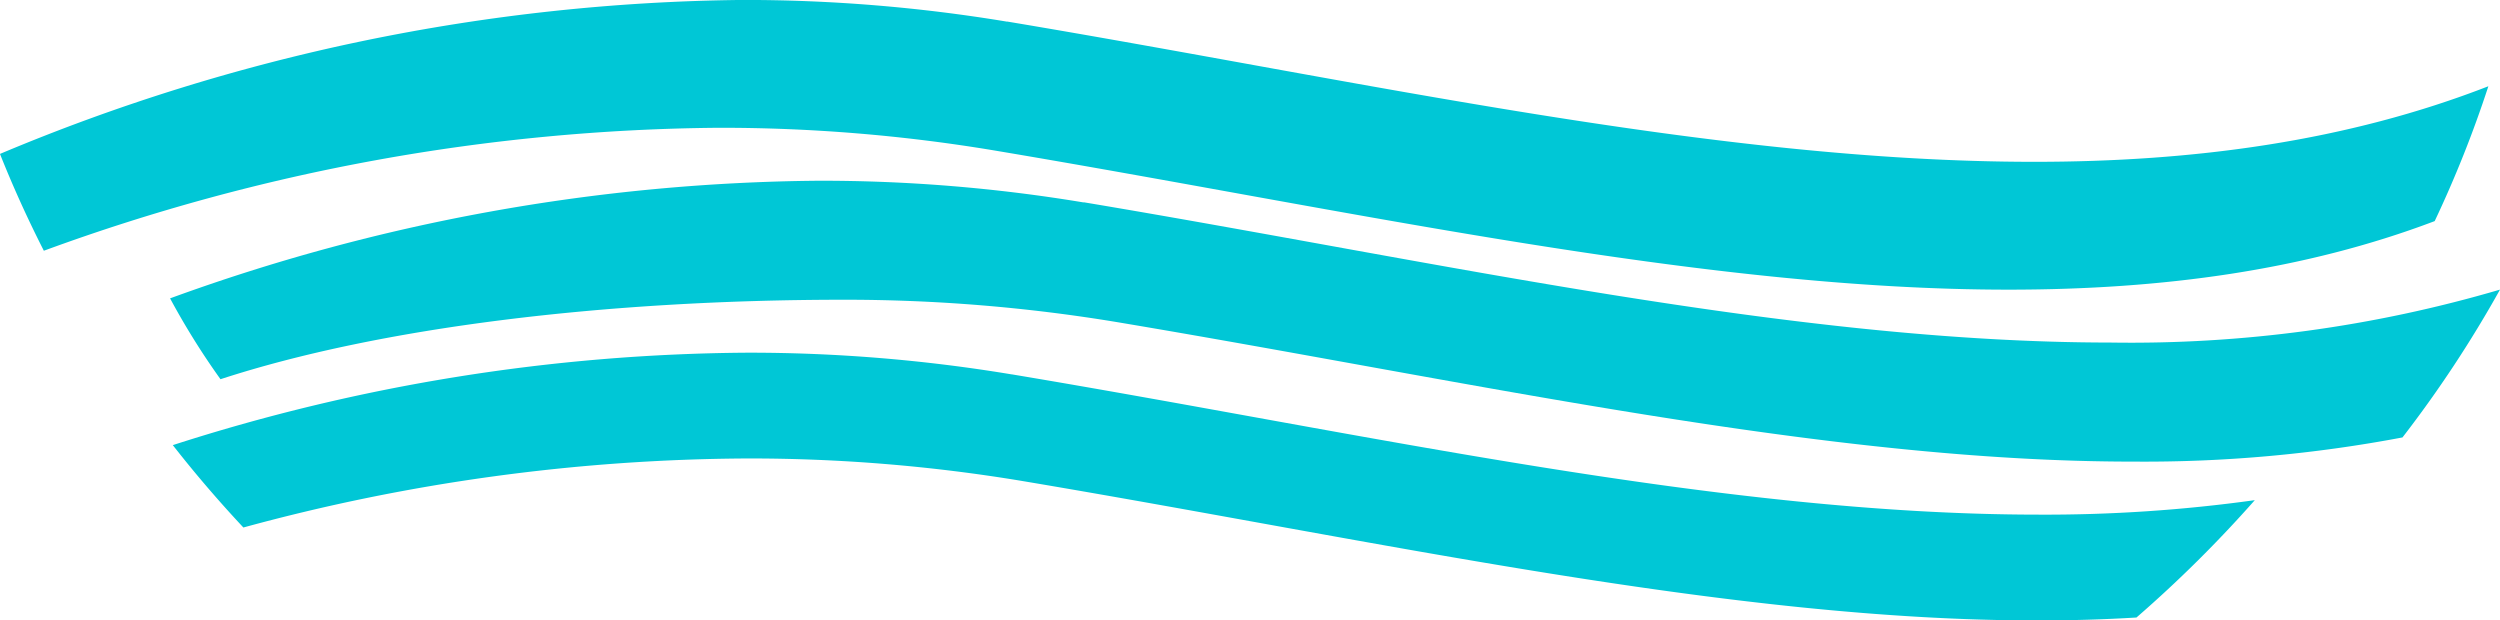 <svg id="Group_16511" data-name="Group 16511" xmlns="http://www.w3.org/2000/svg" width="138.147" height="34.286" viewBox="0 0 138.147 34.286">
  <path id="Path_11621" data-name="Path 11621" d="M715.542,191.19a88.431,88.431,0,0,0-14.631-1.2,107.129,107.129,0,0,0-35.854,6.5,41.2,41.2,0,0,0,2.786,4.468c8.813-2.873,21.283-4.383,34.391-4.392a91.866,91.866,0,0,1,15.2,1.245c19.868,3.332,39.1,7.712,56.155,7.7a76.571,76.571,0,0,0,14.828-1.336,65.76,65.76,0,0,0,5.389-8.168,72.391,72.391,0,0,1-21.539,2.925c-17.626-.009-36.979-4.452-56.725-7.752" transform="translate(-655.659 -180.003)" fill="#00c7d6"/>
  <path id="Path_11622" data-name="Path 11622" d="M711.5,196.461a88.419,88.419,0,0,0-14.629-1.2,105.6,105.6,0,0,0-31.732,5.108q1.844,2.355,3.9,4.552a107.509,107.509,0,0,1,27.831-3.815,91.859,91.859,0,0,1,15.2,1.244c19.866,3.334,39.1,7.716,56.155,7.707q2.749,0,5.423-.162a69.674,69.674,0,0,0,6.54-6.485,83.861,83.861,0,0,1-11.964.8c-17.63-.007-36.981-4.453-56.726-7.752" transform="translate(-655.59 -175.772)" fill="#00c7d6"/>
  <path id="Path_11623" data-name="Path 11623" d="M715.493,185.646a88.66,88.66,0,0,0-14.633-1.2,108.677,108.677,0,0,0-41.018,8.508c.724,1.822,1.537,3.606,2.424,5.351a110.757,110.757,0,0,1,37.273-6.795,91.833,91.833,0,0,1,15.2,1.245c19.867,3.331,39.106,7.712,56.155,7.7,8.431-.005,16.289-1.06,23.487-3.788a63.3,63.3,0,0,0,2.966-7.452c-7.8,3.035-16.264,4.179-25.129,4.176-17.628-.007-36.979-4.452-56.725-7.752" transform="translate(-659.843 -184.449)" fill="#00c7d6"/>
</svg>
